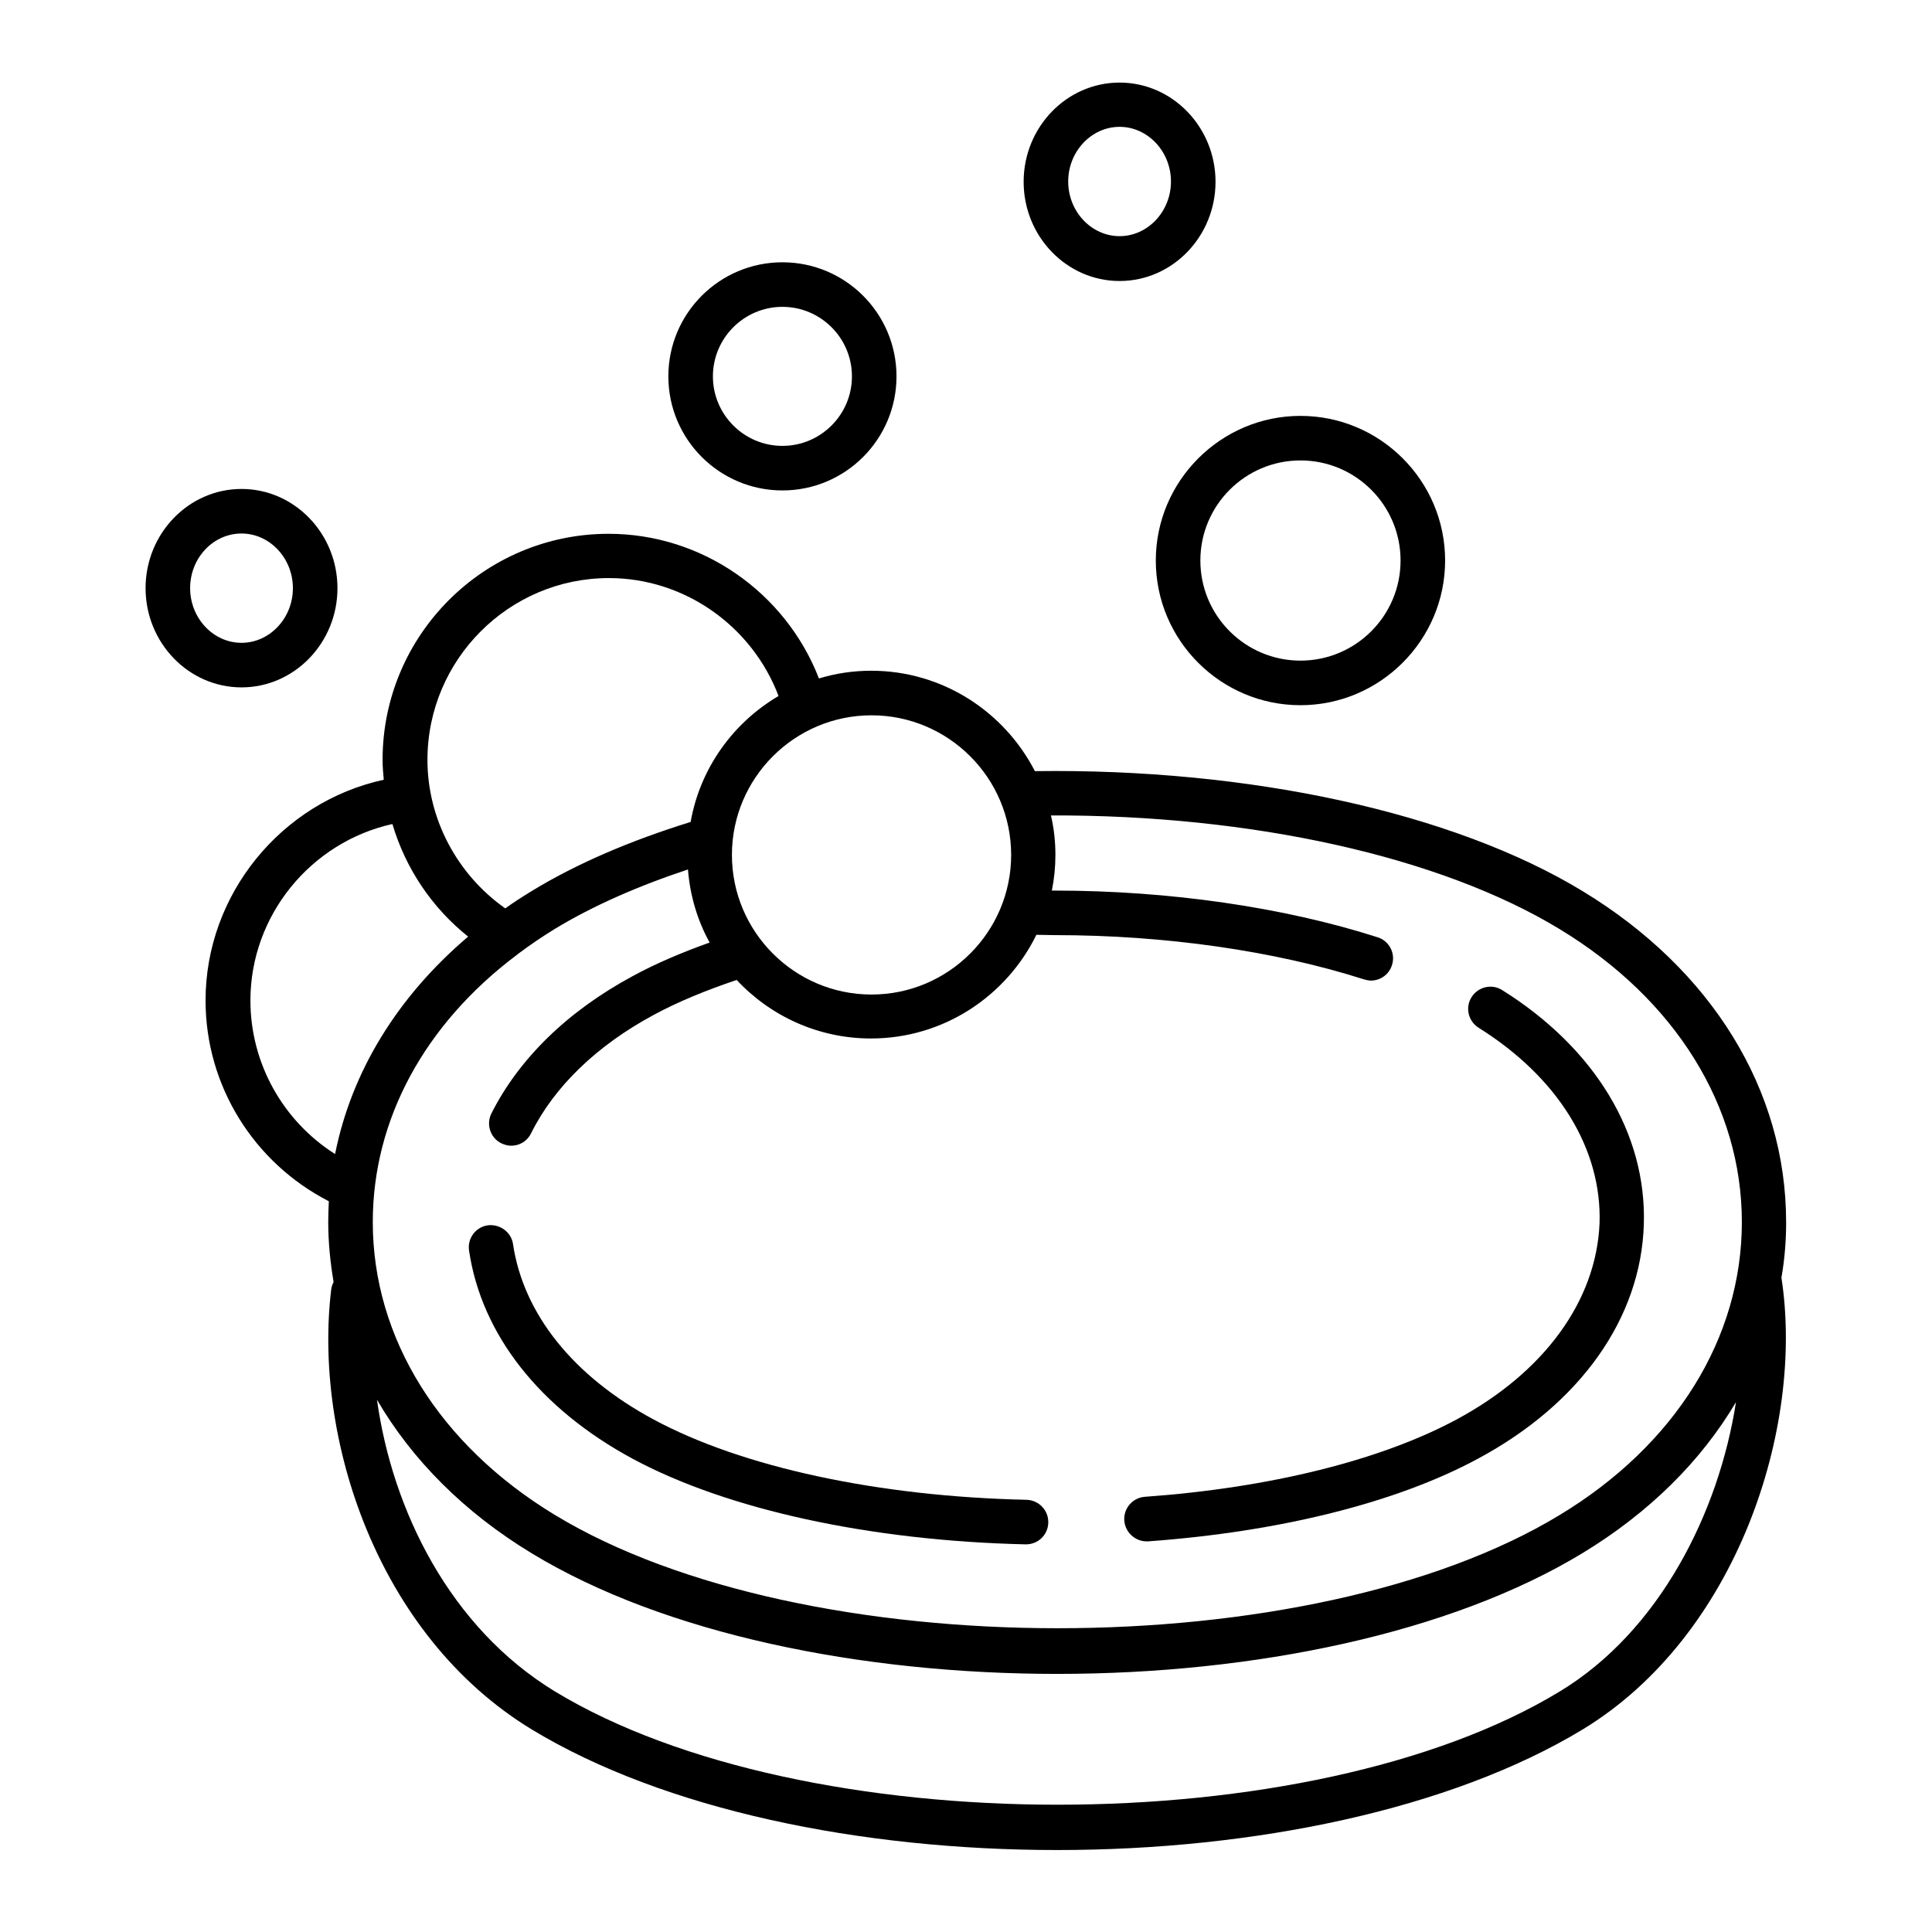<?xml version="1.0" encoding="UTF-8"?>
<!-- Uploaded to: SVG Repo, www.svgrepo.com, Generator: SVG Repo Mixer Tools -->
<svg fill="#000000" width="800px" height="800px" version="1.1" viewBox="144 144 512 512" xmlns="http://www.w3.org/2000/svg">
 <g>
  <path d="m617.34 467.86c0-34.953-19.68-66.914-53.922-87.695-34.32-20.859-88.324-32.59-145.16-31.805-8.109-15.742-24.48-26.609-43.375-26.609-4.801 0-9.445 0.707-13.855 2.047-8.816-22.75-30.938-38.336-55.734-38.336-33.062 0-59.906 26.922-59.906 59.906 0 1.812 0.156 3.543 0.316 5.273-27.16 5.902-47.23 30.387-47.23 58.488 0 22.594 12.754 42.98 32.668 53.215-0.078 1.812-0.156 3.621-0.156 5.512 0 5.434 0.551 10.707 1.418 15.902-0.316 0.629-0.551 1.258-0.629 1.969-4.723 39.047 11.965 91.551 53.137 116.59 35.188 21.332 87.223 31.961 139.26 31.961s104.15-10.707 139.26-31.961c40.934-24.875 58.805-80.059 52.664-119.73 0.859-4.879 1.25-9.758 1.25-14.719zm-59.984-77.617c30.621 18.578 48.254 46.918 48.254 77.617s-17.555 59.039-48.254 77.617c-65.969 40.07-200.34 39.988-266.31 0-30.621-18.578-48.254-46.918-48.254-77.617 0-27.16 13.699-52.348 38.023-70.691 0.156-0.078 0.234-0.156 0.395-0.316 3.148-2.363 6.375-4.566 9.84-6.691 9.996-6.062 21.965-11.336 35.266-15.742 0.551 6.926 2.519 13.539 5.746 19.363-7.477 2.676-14.328 5.59-20.387 8.895-17.238 9.289-30.148 21.883-37.473 36.449-1.418 2.914-0.234 6.453 2.676 7.871 0.867 0.395 1.73 0.629 2.598 0.629 2.203 0 4.25-1.18 5.273-3.305 6.141-12.359 17.398-23.223 32.434-31.332 6.375-3.465 13.855-6.535 22.043-9.289 8.895 9.523 21.57 15.508 35.582 15.508 19.285 0 35.895-11.258 43.848-27.473l4.957 0.082c29.125 0 58.254 4.172 81.867 11.73 0.629 0.156 1.18 0.316 1.812 0.316 2.519 0 4.801-1.574 5.59-4.094 1.023-3.07-0.707-6.453-3.856-7.398-24.797-7.949-55.184-12.359-85.57-12.359h-0.707c0.629-3.07 0.945-6.219 0.945-9.445 0-3.621-0.395-7.086-1.18-10.469 53.133-0.164 103.12 10.855 134.84 30.145zm-145.39-19.68c0 20.387-16.609 37-37 37-20.387 0-37-16.609-37-37 0-20.387 16.609-37 37-37s37 16.609 37 37zm-106.59-73.367c20.074 0 37.941 12.754 44.949 31.25-12.043 7.086-20.781 19.129-23.301 33.379-15.98 4.961-30.148 11.02-42.035 18.262-2.441 1.496-4.801 2.992-7.086 4.644-12.754-8.973-20.625-23.695-20.625-39.359 0-26.527 21.57-48.176 48.098-48.176zm-95.012 111.94c0-22.516 15.98-41.957 37.629-46.762 3.465 11.73 10.469 22.199 20.074 29.836-18.734 15.902-30.938 35.816-35.266 57.625-13.781-8.738-22.438-24.008-22.438-40.699zm347 183.11c-65.969 40.07-200.34 39.988-266.31 0-27.789-16.926-43.059-47.941-47.152-77.305 9.211 15.824 23.066 29.836 41.012 40.699 35.109 21.332 87.223 31.961 139.26 31.961 52.035 0 104.15-10.707 139.26-32.039 17.633-10.707 31.41-24.402 40.621-39.988-4.566 29.359-20.312 60.691-46.684 76.672z"/>
  <path d="m415.98 541.46c-39.281-0.867-75.336-8.66-98.715-21.254-21.254-11.414-34.559-27.945-37.312-46.523-0.473-3.227-3.543-5.352-6.691-4.961-3.227 0.473-5.434 3.465-4.961 6.691 3.305 22.277 18.734 41.879 43.375 55.184 25.031 13.461 62.898 21.727 104.07 22.672h0.156c3.227 0 5.824-2.519 5.902-5.746 0.082-3.305-2.516-5.981-5.82-6.062z"/>
  <path d="m529.96 520.2c-20.074 10.785-49.438 18.105-82.578 20.469-3.227 0.234-5.668 3.07-5.434 6.297 0.234 3.07 2.832 5.512 5.902 5.512h0.395c34.793-2.519 65.809-10.234 87.379-21.883 27.16-14.562 43.219-37.234 44.004-62.031 0.789-24.09-12.91-46.762-37.551-62.188-2.754-1.73-6.375-0.867-8.109 1.891-1.73 2.754-0.867 6.375 1.891 8.109 21.02 13.145 32.668 32.039 32.039 51.797-0.859 20.539-14.637 39.512-37.938 52.027z"/>
  <path d="m450.3 292.55c0 21.176 17.238 38.336 38.336 38.336 21.098 0 38.336-17.238 38.336-38.336 0-21.176-17.238-38.336-38.336-38.336-21.098-0.004-38.336 17.238-38.336 38.336zm38.336-26.531c14.641 0 26.527 11.887 26.527 26.527s-11.887 26.527-26.527 26.527-26.527-11.887-26.527-26.527 11.887-26.527 26.527-26.527z"/>
  <path d="m351.35 273.97c16.688 0 30.23-13.539 30.23-30.23 0-16.688-13.539-30.23-30.23-30.23-16.688 0-30.23 13.539-30.23 30.23 0.004 16.688 13.543 30.23 30.23 30.23zm0-48.652c10.156 0 18.422 8.266 18.422 18.422s-8.266 18.422-18.422 18.422-18.422-8.266-18.422-18.422c0.004-10.156 8.27-18.422 18.422-18.422z"/>
  <path d="m440.7 218.47c14.012 0 25.426-11.809 25.426-26.293s-11.414-26.293-25.426-26.293c-14.012 0-25.426 11.809-25.426 26.293s11.414 26.293 25.426 26.293zm0-40.855c7.477 0 13.617 6.535 13.617 14.484 0 7.949-6.141 14.484-13.617 14.484-7.477 0-13.617-6.535-13.617-14.484 0-7.949 6.141-14.484 13.617-14.484z"/>
  <path d="m233.43 299.87c0-14.484-11.414-26.293-25.426-26.293s-25.426 11.809-25.426 26.293c0 14.484 11.414 26.293 25.426 26.293s25.426-11.809 25.426-26.293zm-39.043 0c0-8.031 6.141-14.484 13.617-14.484s13.617 6.535 13.617 14.484c0 7.949-6.141 14.484-13.617 14.484-7.481 0-13.617-6.535-13.617-14.484z"/>
 </g>
</svg>